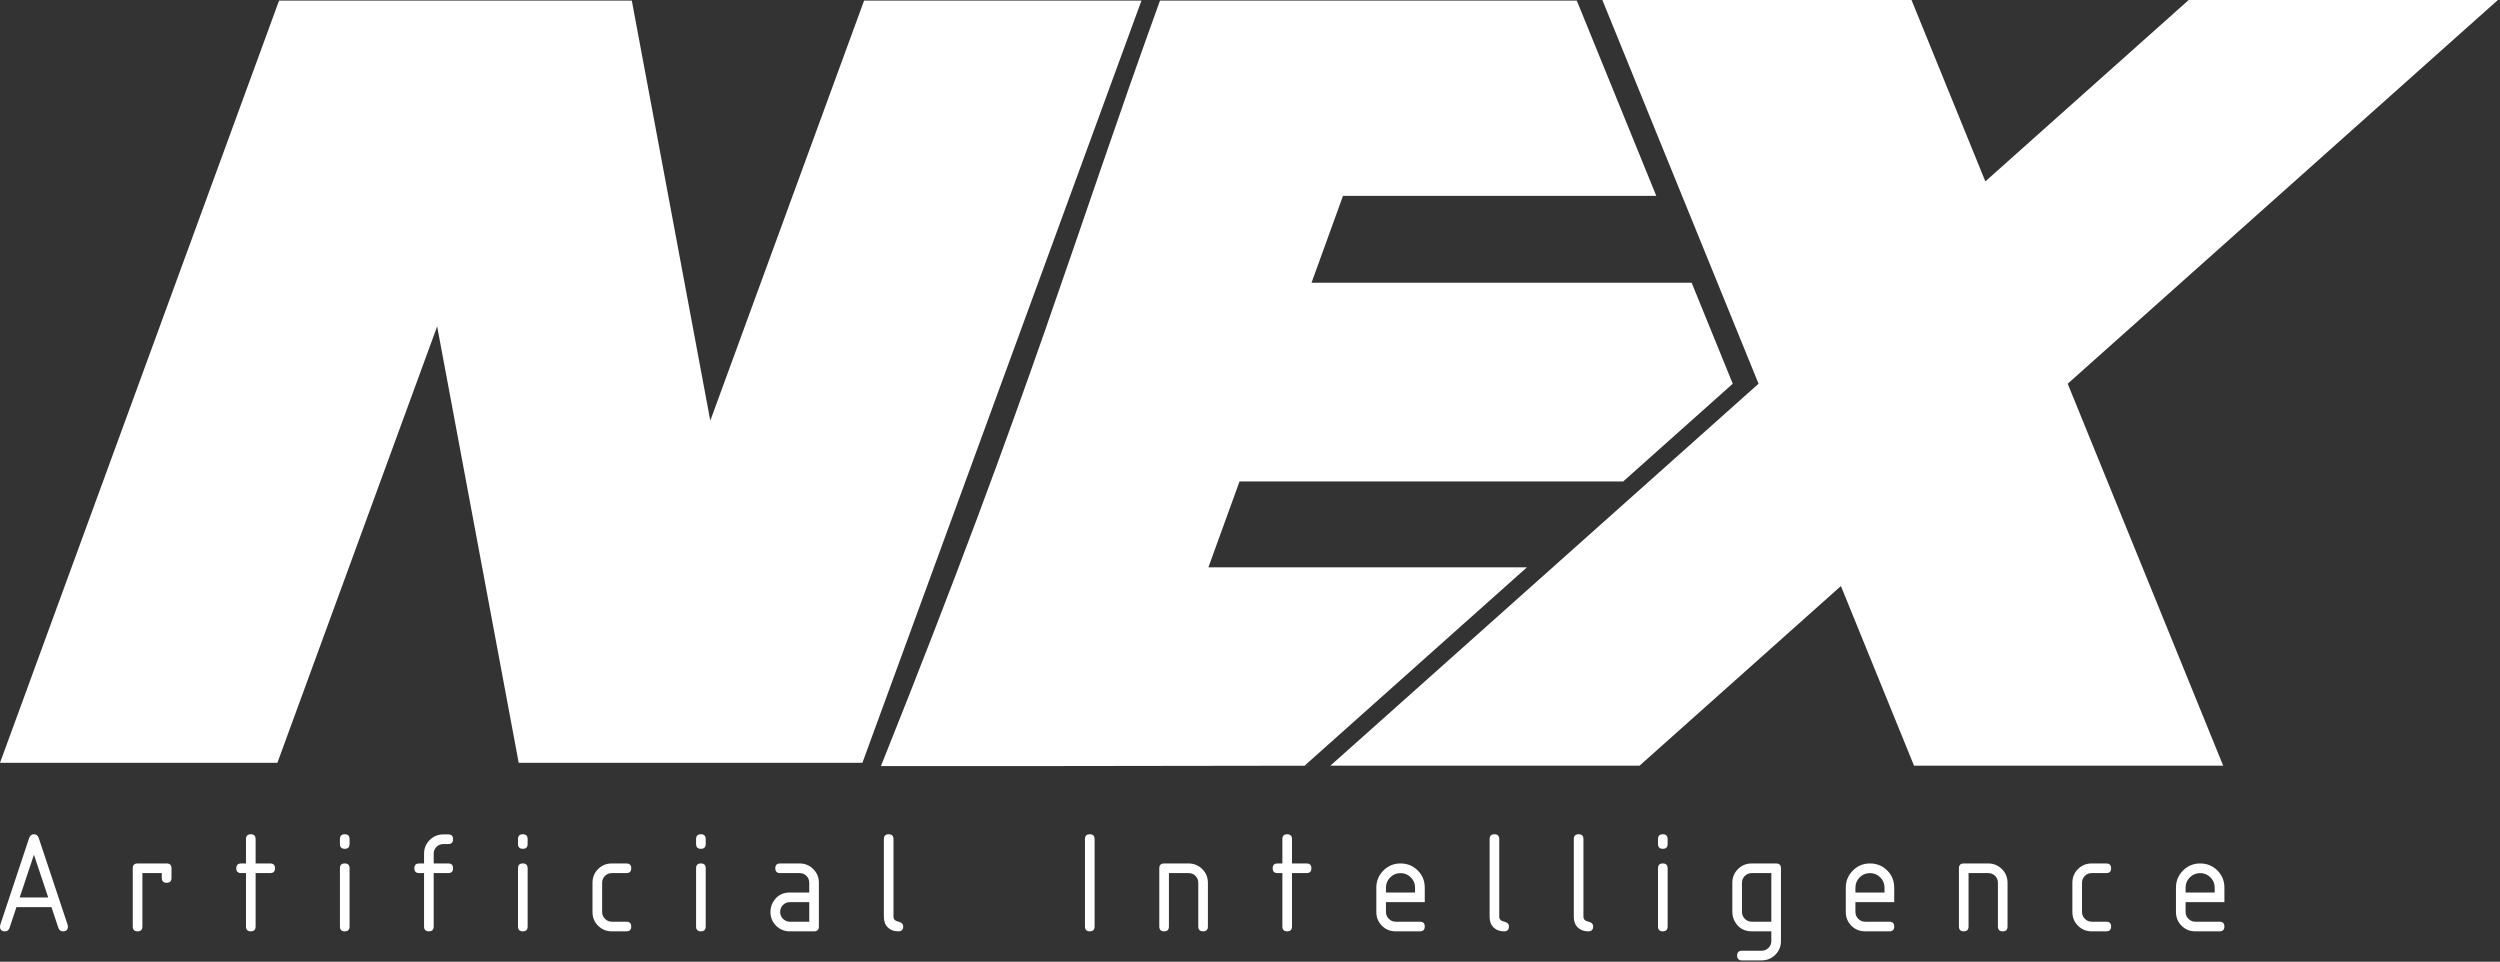 <svg width="1032" height="397" viewBox="0 0 1032 397" fill="none" xmlns="http://www.w3.org/2000/svg">
<rect x="0" y="0" width="1032" height="397" fill="#333333" stroke="none"/>
<g clip-path="url(#clip0_6_2)">
<path fill-rule="evenodd" clip-rule="evenodd" d="M241.495 314.889H319.603H355.996L471.193 0.256H356.692L293.21 173.642L260.811 0.256H115.196L0 314.889H114.501L180.457 134.745L214.119 314.889H241.495Z" fill="white"/>
<path fill-rule="evenodd" clip-rule="evenodd" d="M364.183 314.889H364.159L363.673 316.221H364.359H437.559L549.182 316.07H538.532L630.328 234.183H498.837L511.679 198.739H670.061L715.28 158.401L698.305 116.7H541.401L554.387 80.858H683.715L650.905 0.256H478.836C443.126 98.956 425.958 160.629 364.184 314.889L364.183 314.889Z" fill="white"/>
<path fill-rule="evenodd" clip-rule="evenodd" d="M661.45 0.001H789.071L819.553 74.882L903.494 0.001H1031.12L853.55 158.401L917.733 316.07H790.112L759.927 241.919L676.803 316.07H549.182L725.929 158.401L661.45 0.001Z" fill="white"/>
<path d="M14.011 352.821L8.129 370.477H19.903L14.011 352.821ZM28.033 382.448C28.033 383.784 27.36 384.457 26.024 384.457C25.061 384.457 24.419 384.001 24.119 383.09L21.239 374.454H6.793L3.914 383.09C3.604 384.001 2.972 384.457 1.999 384.457C0.663 384.457 0 383.784 0 382.448C0 382.21 0.031 382.003 0.093 381.816L12.012 345.987C12.375 344.92 13.048 344.382 14.011 344.382C14.984 344.382 15.647 344.899 15.989 345.935L27.939 381.816C28.002 382.003 28.033 382.21 28.033 382.448ZM54.804 358.434C54.804 357.098 55.467 356.435 56.792 356.435H68.794C70.13 356.435 70.793 357.098 70.793 358.424V362.411C70.793 363.746 70.13 364.419 68.794 364.419C67.458 364.419 66.785 363.746 66.785 362.411V360.412H58.781V382.448C58.781 383.784 58.118 384.457 56.792 384.457C55.467 384.457 54.804 383.794 54.804 382.459V358.433V358.434ZM101.541 360.412H99.543C98.206 360.412 97.533 359.749 97.533 358.424C97.533 357.098 98.206 356.435 99.543 356.435H101.541V346.391C101.541 345.055 102.203 344.382 103.529 344.382C104.855 344.382 105.517 345.055 105.517 346.391V356.435H111.524C112.86 356.435 113.522 357.098 113.522 358.424C113.522 359.749 112.86 360.412 111.524 360.412H105.517V382.448C105.517 383.784 104.855 384.457 103.529 384.457C102.203 384.457 101.541 383.784 101.541 382.448V360.412ZM140.325 358.424C140.325 357.088 140.987 356.425 142.313 356.425C143.639 356.425 144.301 357.088 144.301 358.424V382.459C144.301 383.795 143.639 384.458 142.313 384.458C140.987 384.458 140.325 383.795 140.325 382.459V358.424ZM140.325 348.389V346.38C140.325 345.044 140.987 344.382 142.313 344.382C143.639 344.382 144.301 345.044 144.301 346.38V348.389C144.301 349.725 143.639 350.388 142.313 350.388C140.987 350.388 140.325 349.725 140.325 348.389ZM173.051 356.435H175.049V352.438C175.049 350.202 175.826 348.306 177.369 346.764C178.922 345.221 180.807 344.444 183.033 344.444H185.032C186.368 344.444 187.03 345.107 187.03 346.432C187.03 347.758 186.368 348.42 185.032 348.42H183.033C181.915 348.42 180.972 348.814 180.196 349.591C179.419 350.367 179.026 351.31 179.026 352.428V356.435H185.032C186.368 356.435 187.03 357.098 187.03 358.424C187.03 359.749 186.368 360.412 185.032 360.412H179.026V382.448C179.026 383.784 178.363 384.457 177.037 384.457C175.712 384.457 175.049 383.784 175.049 382.448V360.412H173.051C171.715 360.412 171.042 359.749 171.042 358.424C171.042 357.098 171.715 356.435 173.051 356.435ZM213.833 358.424C213.833 357.088 214.496 356.425 215.821 356.425C217.147 356.425 217.81 357.088 217.81 358.424V382.459C217.81 383.795 217.147 384.458 215.821 384.458C214.496 384.458 213.833 383.795 213.833 382.459V358.424ZM213.833 348.389V346.38C213.833 345.044 214.496 344.382 215.821 344.382C217.147 344.382 217.81 345.044 217.81 346.38V348.389C217.81 349.725 217.147 350.388 215.821 350.388C214.496 350.388 213.833 349.725 213.833 348.389ZM248.558 364.43V376.463C248.558 377.561 248.951 378.503 249.738 379.29C250.525 380.088 251.467 380.481 252.565 380.481H258.571C259.907 380.481 260.57 381.143 260.57 382.469C260.57 383.794 259.907 384.457 258.571 384.457H252.565C250.318 384.457 248.423 383.681 246.89 382.138C245.347 380.594 244.581 378.7 244.581 376.452V364.44C244.581 362.193 245.347 360.298 246.89 358.755C248.423 357.211 250.318 356.435 252.565 356.435H258.571C259.907 356.435 260.57 357.098 260.57 358.423C260.57 359.749 259.907 360.412 258.571 360.412H252.565C251.446 360.412 250.504 360.805 249.728 361.582C248.951 362.358 248.558 363.311 248.558 364.429V364.43ZM287.342 358.424C287.342 357.088 288.004 356.425 289.33 356.425C290.655 356.425 291.318 357.088 291.318 358.424V382.459C291.318 383.795 290.655 384.458 289.33 384.458C288.004 384.458 287.342 383.795 287.342 382.459V358.424ZM287.342 348.389V346.38C287.342 345.044 288.004 344.382 289.33 344.382C290.655 344.382 291.318 345.044 291.318 346.38V348.389C291.318 349.725 290.655 350.388 289.33 350.388C288.004 350.388 287.342 349.725 287.342 348.389ZM326.052 384.458C323.805 384.458 321.91 383.681 320.357 382.138C318.814 380.585 318.038 378.69 318.038 376.442C318.038 374.982 318.389 373.636 319.104 372.404C320.616 369.753 322.935 368.427 326.052 368.427H334.058V364.42C334.058 363.291 333.674 362.338 332.908 361.562C332.132 360.795 331.189 360.412 330.05 360.412H322.045C320.709 360.412 320.047 359.75 320.047 358.424C320.047 357.098 320.709 356.436 322.045 356.436H330.05C332.297 356.436 334.192 357.212 335.725 358.755C337.268 360.298 338.034 362.193 338.034 364.441V382.459C338.034 383.795 337.372 384.458 336.046 384.458H326.052V384.458ZM334.058 372.404H326.052C324.934 372.404 323.992 372.797 323.215 373.584C322.428 374.371 322.045 375.324 322.045 376.442C322.045 377.54 322.439 378.492 323.226 379.29C324.013 380.087 324.955 380.48 326.052 380.48H334.058V372.403V372.404ZM364.857 346.38C364.857 345.044 365.519 344.382 366.845 344.382C368.171 344.382 368.833 345.044 368.833 346.38V378.441C368.833 379.476 369.496 380.149 370.832 380.45C372.168 380.75 372.841 381.423 372.841 382.448C372.841 383.784 372.168 384.457 370.832 384.457C369.041 384.457 367.591 383.929 366.503 382.863C365.405 381.796 364.857 380.326 364.857 378.441V346.38H364.857ZM449.858 384.457C448.532 384.457 447.87 383.784 447.87 382.448V346.38C447.87 345.044 448.532 344.382 449.858 344.382C451.183 344.382 451.846 345.044 451.846 346.38V382.448C451.846 383.784 451.183 384.457 449.858 384.457ZM478.555 382.459V358.433C478.555 357.098 479.228 356.435 480.564 356.435H490.598C492.846 356.435 494.751 357.211 496.294 358.755C497.848 360.298 498.624 362.193 498.624 364.44V382.459C498.624 383.794 497.961 384.457 496.636 384.457C495.31 384.457 494.647 383.784 494.647 382.448V364.419C494.647 363.29 494.264 362.338 493.488 361.561C492.711 360.795 491.748 360.412 490.609 360.412H482.532V382.448C482.532 383.784 481.869 384.457 480.544 384.457C479.218 384.457 478.555 383.794 478.555 382.459ZM529.362 360.412H527.363C526.027 360.412 525.354 359.749 525.354 358.423C525.354 357.098 526.027 356.435 527.363 356.435H529.362V346.39C529.362 345.054 530.024 344.382 531.35 344.382C532.676 344.382 533.338 345.054 533.338 346.39V356.435H539.344C540.68 356.435 541.343 357.098 541.343 358.423C541.343 359.749 540.68 360.412 539.344 360.412H533.338V382.448C533.338 383.784 532.676 384.457 531.35 384.457C530.024 384.457 529.362 383.784 529.362 382.448V360.412ZM578.128 360.422C576.471 360.422 575.053 361.002 573.882 362.172C572.712 363.352 572.122 364.761 572.122 366.428V368.427H584.134V366.428C584.134 364.761 583.554 363.352 582.374 362.172C581.204 361.002 579.785 360.422 578.128 360.422H578.128ZM572.122 372.403V376.442C572.122 377.54 572.515 378.492 573.302 379.29C574.09 380.087 575.032 380.48 576.129 380.48H586.143C587.469 380.48 588.142 381.143 588.142 382.468C588.142 383.794 587.469 384.457 586.143 384.457H576.129C573.882 384.457 571.987 383.68 570.455 382.137C568.912 380.594 568.146 378.699 568.146 376.452V366.438C568.146 363.673 569.119 361.312 571.055 359.365C573.002 357.408 575.363 356.435 578.128 356.435C580.945 356.435 583.316 357.397 585.242 359.324C587.179 361.25 588.142 363.611 588.142 366.418V372.403H572.122V372.403ZM614.914 346.38C614.914 345.044 615.576 344.381 616.902 344.381C618.227 344.381 618.89 345.044 618.89 346.38V378.44C618.89 379.476 619.552 380.149 620.888 380.449C622.224 380.75 622.897 381.423 622.897 382.448C622.897 383.784 622.224 384.457 620.888 384.457C619.097 384.457 617.647 383.929 616.56 382.862C615.462 381.795 614.913 380.325 614.913 378.44V346.38H614.914ZM649.669 346.38C649.669 345.044 650.331 344.381 651.657 344.381C652.982 344.381 653.645 345.044 653.645 346.38V378.44C653.645 379.476 654.308 380.149 655.644 380.449C656.979 380.75 657.652 381.423 657.652 382.448C657.652 383.784 656.979 384.457 655.644 384.457C653.852 384.457 652.402 383.929 651.315 382.862C650.217 381.795 649.668 380.325 649.668 378.44V346.38H649.669ZM684.424 358.423C684.424 357.087 685.086 356.425 686.412 356.425C687.738 356.425 688.4 357.087 688.4 358.423V382.459C688.4 383.794 687.738 384.457 686.412 384.457C685.086 384.457 684.424 383.794 684.424 382.459V358.423ZM684.424 348.389V346.38C684.424 345.044 685.086 344.382 686.412 344.382C687.738 344.382 688.4 345.044 688.4 346.38V348.389C688.4 349.725 687.738 350.387 686.412 350.387C685.086 350.387 684.424 349.725 684.424 348.389ZM733.17 356.435C734.506 356.435 735.178 357.098 735.178 358.433V388.444C735.178 390.691 734.402 392.586 732.849 394.129C731.295 395.672 729.39 396.449 727.132 396.449H719.086C717.75 396.449 717.088 395.786 717.088 394.46C717.088 393.135 717.75 392.472 719.086 392.472H727.164C728.282 392.472 729.234 392.079 730.021 391.302C730.809 390.526 731.202 389.573 731.202 388.465V384.458H723.156C720.028 384.458 717.698 383.132 716.176 380.481C715.461 379.249 715.109 377.902 715.109 376.453V364.44C715.109 362.193 715.886 360.298 717.439 358.755C718.982 357.212 720.888 356.435 723.135 356.435H733.169L733.17 356.435ZM731.202 360.412H723.125C722.007 360.412 721.054 360.805 720.267 361.582C719.48 362.358 719.087 363.311 719.087 364.429V376.462C719.087 377.56 719.48 378.503 720.277 379.289C721.075 380.087 722.028 380.48 723.125 380.48H731.202V360.411V360.412ZM771.922 360.422C770.265 360.422 768.847 361.002 767.677 362.172C766.507 363.352 765.916 364.761 765.916 366.428V368.427H777.929V366.428C777.929 364.761 777.348 363.352 776.168 362.172C774.998 361.002 773.579 360.422 771.922 360.422H771.922ZM765.916 372.403V376.442C765.916 377.54 766.31 378.492 767.096 379.29C767.884 380.087 768.826 380.48 769.923 380.48H779.937C781.263 380.48 781.936 381.143 781.936 382.468C781.936 383.794 781.263 384.457 779.937 384.457H769.923C767.676 384.457 765.781 383.68 764.249 382.137C762.706 380.594 761.94 378.699 761.94 376.452V366.438C761.94 363.673 762.913 361.312 764.85 359.365C766.797 357.408 769.158 356.435 771.922 356.435C774.739 356.435 777.111 357.397 779.037 359.324C780.973 361.25 781.936 363.611 781.936 366.418V372.403H765.916V372.403ZM808.645 382.458V358.433C808.645 357.097 809.318 356.435 810.654 356.435H820.689C822.936 356.435 824.841 357.211 826.384 358.754C827.938 360.297 828.714 362.192 828.714 364.44V382.458C828.714 383.794 828.052 384.457 826.726 384.457C825.4 384.457 824.738 383.784 824.738 382.448V364.419C824.738 363.29 824.354 362.338 823.578 361.561C822.802 360.795 821.838 360.412 820.699 360.412H812.622V382.448C812.622 383.784 811.959 384.457 810.634 384.457C809.308 384.457 808.645 383.794 808.645 382.458ZM859.452 364.429V376.462C859.452 377.56 859.845 378.503 860.632 379.289C861.419 380.087 862.362 380.48 863.459 380.48H869.466C870.801 380.48 871.464 381.142 871.464 382.468C871.464 383.794 870.801 384.456 869.466 384.456H863.459C861.212 384.456 859.317 383.68 857.785 382.137C856.241 380.594 855.475 378.699 855.475 376.452V364.439C855.475 362.192 856.241 360.297 857.785 358.754C859.317 357.211 861.212 356.434 863.459 356.434H869.466C870.801 356.434 871.464 357.097 871.464 358.423C871.464 359.748 870.801 360.411 869.466 360.411H863.459C862.341 360.411 861.398 360.804 860.622 361.581C859.845 362.357 859.452 363.31 859.452 364.428V364.429ZM908.218 360.422C906.561 360.422 905.143 361.002 903.973 362.172C902.803 363.352 902.212 364.761 902.212 366.428V368.427H914.225V366.428C914.225 364.761 913.644 363.352 912.464 362.172C911.294 361.002 909.875 360.422 908.218 360.422H908.218ZM902.212 372.403V376.442C902.212 377.54 902.606 378.492 903.392 379.29C904.18 380.087 905.122 380.48 906.219 380.48H916.233C917.559 380.48 918.232 381.143 918.232 382.468C918.232 383.794 917.559 384.457 916.233 384.457H906.219C903.972 384.457 902.077 383.68 900.545 382.137C899.002 380.594 898.236 378.699 898.236 376.452V366.438C898.236 363.673 899.209 361.312 901.146 359.365C903.093 357.408 905.453 356.435 908.218 356.435C911.035 356.435 913.407 357.397 915.332 359.324C917.269 361.25 918.232 363.611 918.232 366.418V372.403H902.212V372.403Z" fill="white"/>
</g>
<defs>
<clipPath id="clip0_6_2">
<rect width="1031.12" height="396.45" fill="white"/>
</clipPath>
</defs>
</svg>
